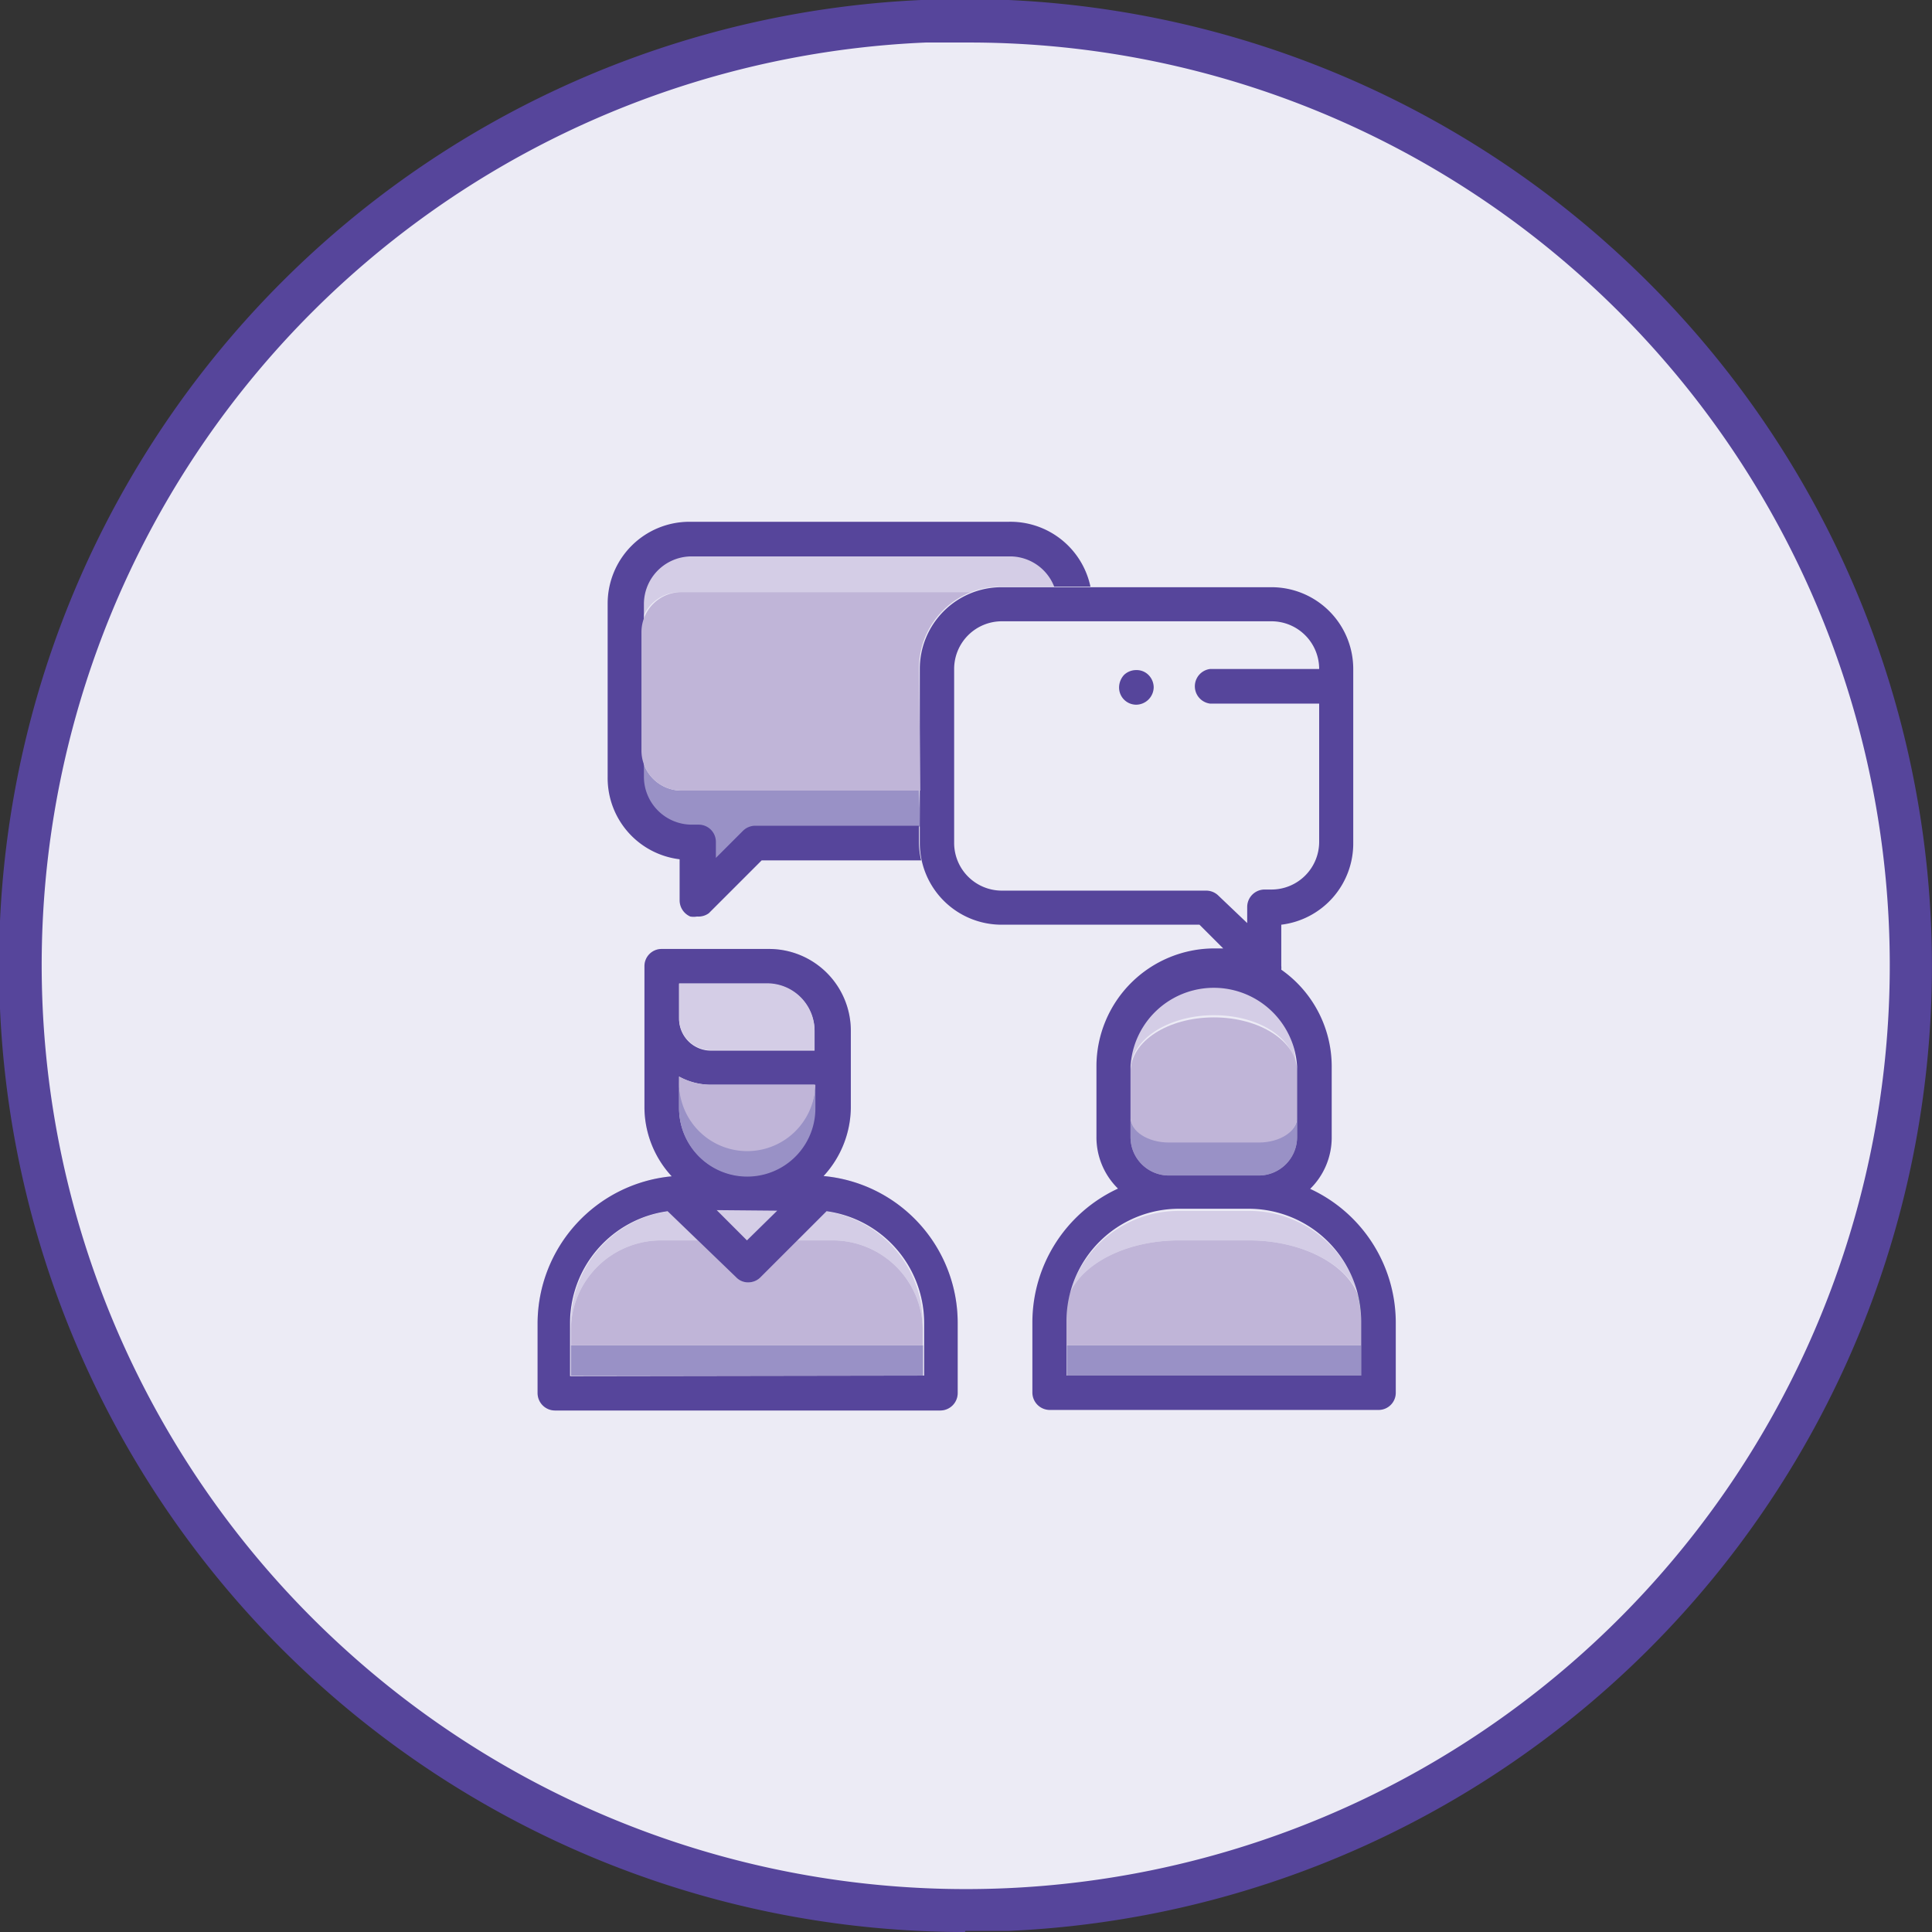 <svg xmlns="http://www.w3.org/2000/svg" viewBox="0 0 70.87 70.87"><rect x="0" y="0" width="70.87" height="70.87" fill="#333333" stroke="none"/><defs><style>.cls-1{fill:#ecebf5;}.cls-1,.cls-2{fill-rule:evenodd;}.cls-2{fill:#56459b;}.cls-3{fill:#9991c6;}.cls-4{fill:#d4cde6;}.cls-5{fill:#c0b5d8;}.cls-6{fill:#98d1a8;}</style></defs><title>parent-teacher-conferences-purple-2</title><g id="Layer_2" data-name="Layer 2"><g id="Layer_1-2" data-name="Layer 1"><path id="Fill-26" class="cls-1" d="M70.05,33.91A34.65,34.65,0,1,1,33.91.82,34.65,34.65,0,0,1,70.05,33.91"/><path id="Fill-27" class="cls-2" d="M35.47,1.56c-.51,0-1,0-1.52,0A33.87,33.87,0,0,0,12.56,60.41a33.87,33.87,0,0,0,45.75-50A33.67,33.67,0,0,0,35.47,1.56M35.4,70.87A35.43,35.43,0,0,1,0,37,35.43,35.43,0,0,1,59.36,9.3,35.43,35.43,0,0,1,37,70.83c-.53,0-1.06,0-1.59,0"/><path class="cls-3" d="M33.71,29H25a1.47,1.47,0,0,1-1.47-1.47v1.07a1.71,1.71,0,0,0,1.71,1.72l.93,1.61,1.66-1.61h5.93Z"/><path class="cls-4" d="M36.69,21.52h2.05a1.74,1.74,0,0,0-1.62-1.12H25.19a1.71,1.71,0,0,0-1.71,1.72v1.07A1.47,1.47,0,0,1,25,21.72H35.62A2.91,2.91,0,0,1,36.69,21.52Z"/><rect class="cls-3" x="20.94" y="49.35" width="12.92" height="1.11"/><path class="cls-4" d="M29.69,44.39H25.1a4.16,4.16,0,0,0-4.16,4.16v.26a3.31,3.31,0,0,1,3.31-3.31h6.29a3.31,3.31,0,0,1,3.31,3.31v-.26A4.16,4.16,0,0,0,29.69,44.39Z"/><path class="cls-5" d="M30.54,45.5H24.25a3.31,3.31,0,0,0-3.31,3.31v.54H33.85v-.54A3.31,3.31,0,0,0,30.54,45.5Z"/><path class="cls-4" d="M30.21,43.14h0a3.75,3.75,0,0,0,1-2.51V37.81a3,3,0,0,0-3-3H24.27a.63.63,0,0,0-.63.63v5.2a3.75,3.75,0,0,0,1,2.51h0a5.43,5.43,0,0,0-4.92,5.39v2.56a.64.64,0,0,0,.64.64H34.49a.64.64,0,0,0,.64-.64V48.53A5.41,5.41,0,0,0,30.21,43.14Zm-2.81,0a2.5,2.5,0,0,1-2.49-2.49V39.49a2.42,2.42,0,0,0,1.17.3h3.8v.84A2.49,2.49,0,0,1,27.4,43.12Zm1.11,1.27L27.4,45.5l-1.11-1.11Zm-3.6-8.32h3.23a1.74,1.74,0,0,1,1.74,1.74v.71h-3.8a1.17,1.17,0,0,1-1.17-1.17Zm-4,14.39V48.53a4.14,4.14,0,0,1,3.58-4.1L27,46.85a.6.6,0,0,0,.45.19.63.63,0,0,0,.45-.19l2.42-2.42a4.14,4.14,0,0,1,3.58,4.1v1.93Z"/><path class="cls-2" d="M30.21,43.14h0a3.75,3.75,0,0,0,1-2.51V37.81a3,3,0,0,0-3-3H24.27a.63.63,0,0,0-.63.63v5.2a3.75,3.75,0,0,0,1,2.51h0a5.43,5.43,0,0,0-4.92,5.39v2.56a.64.64,0,0,0,.64.64H34.49a.64.64,0,0,0,.64-.64V48.53A5.41,5.41,0,0,0,30.21,43.14Zm-2.81,0a2.5,2.5,0,0,1-2.49-2.49V39.49a2.42,2.42,0,0,0,1.17.3h3.8v.84A2.49,2.49,0,0,1,27.4,43.12Zm1.11,1.27L27.4,45.5l-1.11-1.11Zm-3.6-8.32h3.23a1.74,1.74,0,0,1,1.74,1.74v.71h-3.8a1.17,1.17,0,0,1-1.17-1.17Zm-4,14.39V48.53a4.14,4.14,0,0,1,3.58-4.1L27,46.85a.6.6,0,0,0,.45.19.63.63,0,0,0,.45-.19l2.42-2.42a4.14,4.14,0,0,1,3.58,4.1v1.93Z"/><path class="cls-3" d="M46.18,41.87h-3.3c-.78,0-1.41-.41-1.41-.91v.75a1.41,1.41,0,0,0,1.41,1.41h3.3a1.41,1.41,0,0,0,1.4-1.41V41C47.58,41.46,47,41.87,46.18,41.87Z"/><path class="cls-4" d="M44.53,36.07a3.06,3.06,0,0,0-3.06,3v.17c0-1.09,1.37-2,3.06-2s3,.88,3,2v-.17A3.06,3.06,0,0,0,44.53,36.07Z"/><path class="cls-5" d="M44.53,37.32c-1.69,0-3.06.88-3.06,2V41c0,.5.63.91,1.41.91h3.3c.77,0,1.4-.41,1.4-.91V39.29C47.58,38.2,46.21,37.32,44.53,37.32Z"/><polygon class="cls-3" points="39.13 49.35 39.13 50.46 49.93 50.46 49.93 50.46 49.93 49.35 49.93 49.35 39.13 49.35"/><path class="cls-4" d="M43.25,45.5h2.56c1.89,0,3.49.82,4,1.92a4.13,4.13,0,0,0-4-3H43.25a4.14,4.14,0,0,0-4,3C39.75,46.32,41.35,45.5,43.25,45.5Z"/><path class="cls-6" d="M39.12,48.12v.39a4.41,4.41,0,0,1,.15-1.09A1.87,1.87,0,0,0,39.12,48.12Z"/><path class="cls-6" d="M49.78,47.42a4,4,0,0,1,.15,1.09v-.39A1.69,1.69,0,0,0,49.78,47.42Z"/><path class="cls-5" d="M45.81,45.5H43.25c-1.9,0-3.5.82-4,1.92a4.41,4.41,0,0,0-.15,1.09v.84H49.93v-.84a4,4,0,0,0-.15-1.09C49.3,46.32,47.7,45.5,45.81,45.5Z"/><path class="cls-2" d="M48.06,43.61a2.64,2.64,0,0,0,.79-1.9V39.12A4.34,4.34,0,0,0,47,35.57a.61.61,0,0,0,0-.14V33.92a3,3,0,0,0,2.64-3V24.54a3,3,0,0,0-3-3H36.74a3,3,0,0,0-3,3v6.38a3,3,0,0,0,3,3H44l.87.87h-.32a4.33,4.33,0,0,0-4.33,4.32v2.59a2.64,2.64,0,0,0,.79,1.9,5.41,5.41,0,0,0-3.14,4.9v2.58a.64.64,0,0,0,.64.64H50.57a.63.63,0,0,0,.63-.64V48.51A5.41,5.41,0,0,0,48.06,43.61ZM44.7,32.86a.64.64,0,0,0-.45-.19H36.74A1.75,1.75,0,0,1,35,30.92V24.54a1.75,1.75,0,0,1,1.75-1.75h9.89a1.75,1.75,0,0,1,1.75,1.75v0h-4a.64.64,0,0,0,0,1.27h4v5.07a1.75,1.75,0,0,1-1.75,1.75h-.26a.64.64,0,0,0-.63.64v.59Zm-3.23,6.26a3.06,3.06,0,0,1,6.11,0v2.59a1.41,1.41,0,0,1-1.4,1.41h-3.3a1.41,1.41,0,0,1-1.41-1.41V39.12Zm8.46,11.34H39.12v-2a4.13,4.13,0,0,1,4.13-4.12h2.56a4.13,4.13,0,0,1,4.12,4.12Z"/><path class="cls-2" d="M42.13,24.76a.61.61,0,0,0-.45-.18.64.64,0,0,0-.45.18.69.69,0,0,0-.18.45.63.63,0,0,0,.63.64.65.65,0,0,0,.64-.64A.65.65,0,0,0,42.13,24.76Z"/><path class="cls-2" d="M33.71,30.9v-.61h-6a.64.64,0,0,0-.45.18l-1,1v-.59a.63.63,0,0,0-.63-.63h-.26a1.76,1.76,0,0,1-1.75-1.75V22.16a1.75,1.75,0,0,1,1.75-1.75H37.05a1.74,1.74,0,0,1,1.62,1.11H40a3,3,0,0,0-3-2.38H25.29a3,3,0,0,0-3,3v6.38a3,3,0,0,0,2.64,3v1.51a.65.65,0,0,0,.39.59.74.74,0,0,0,.25,0A.65.65,0,0,0,26,33.5l1.94-1.94h5.85A2.84,2.84,0,0,1,33.71,30.9Z"/><path class="cls-4" d="M24.91,36.07h3.23a1.74,1.74,0,0,1,1.74,1.74v.71h-3.8a1.17,1.17,0,0,1-1.17-1.17Z"/><path class="cls-3" d="M27.4,42.14a2.49,2.49,0,0,1-2.49-2.48v1a2.49,2.49,0,1,0,5,0v-.84h0A2.49,2.49,0,0,1,27.4,42.14Z"/><path class="cls-5" d="M24.91,39.49v.17a2.49,2.49,0,0,0,5,.13h-3.8A2.42,2.42,0,0,1,24.91,39.49Z"/><path class="cls-5" d="M33.71,24.5a3,3,0,0,1,1.91-2.78H25a1.47,1.47,0,0,0-1.47,1.47V27.5A1.47,1.47,0,0,0,25,29h8.76Z"/></g></g></svg>